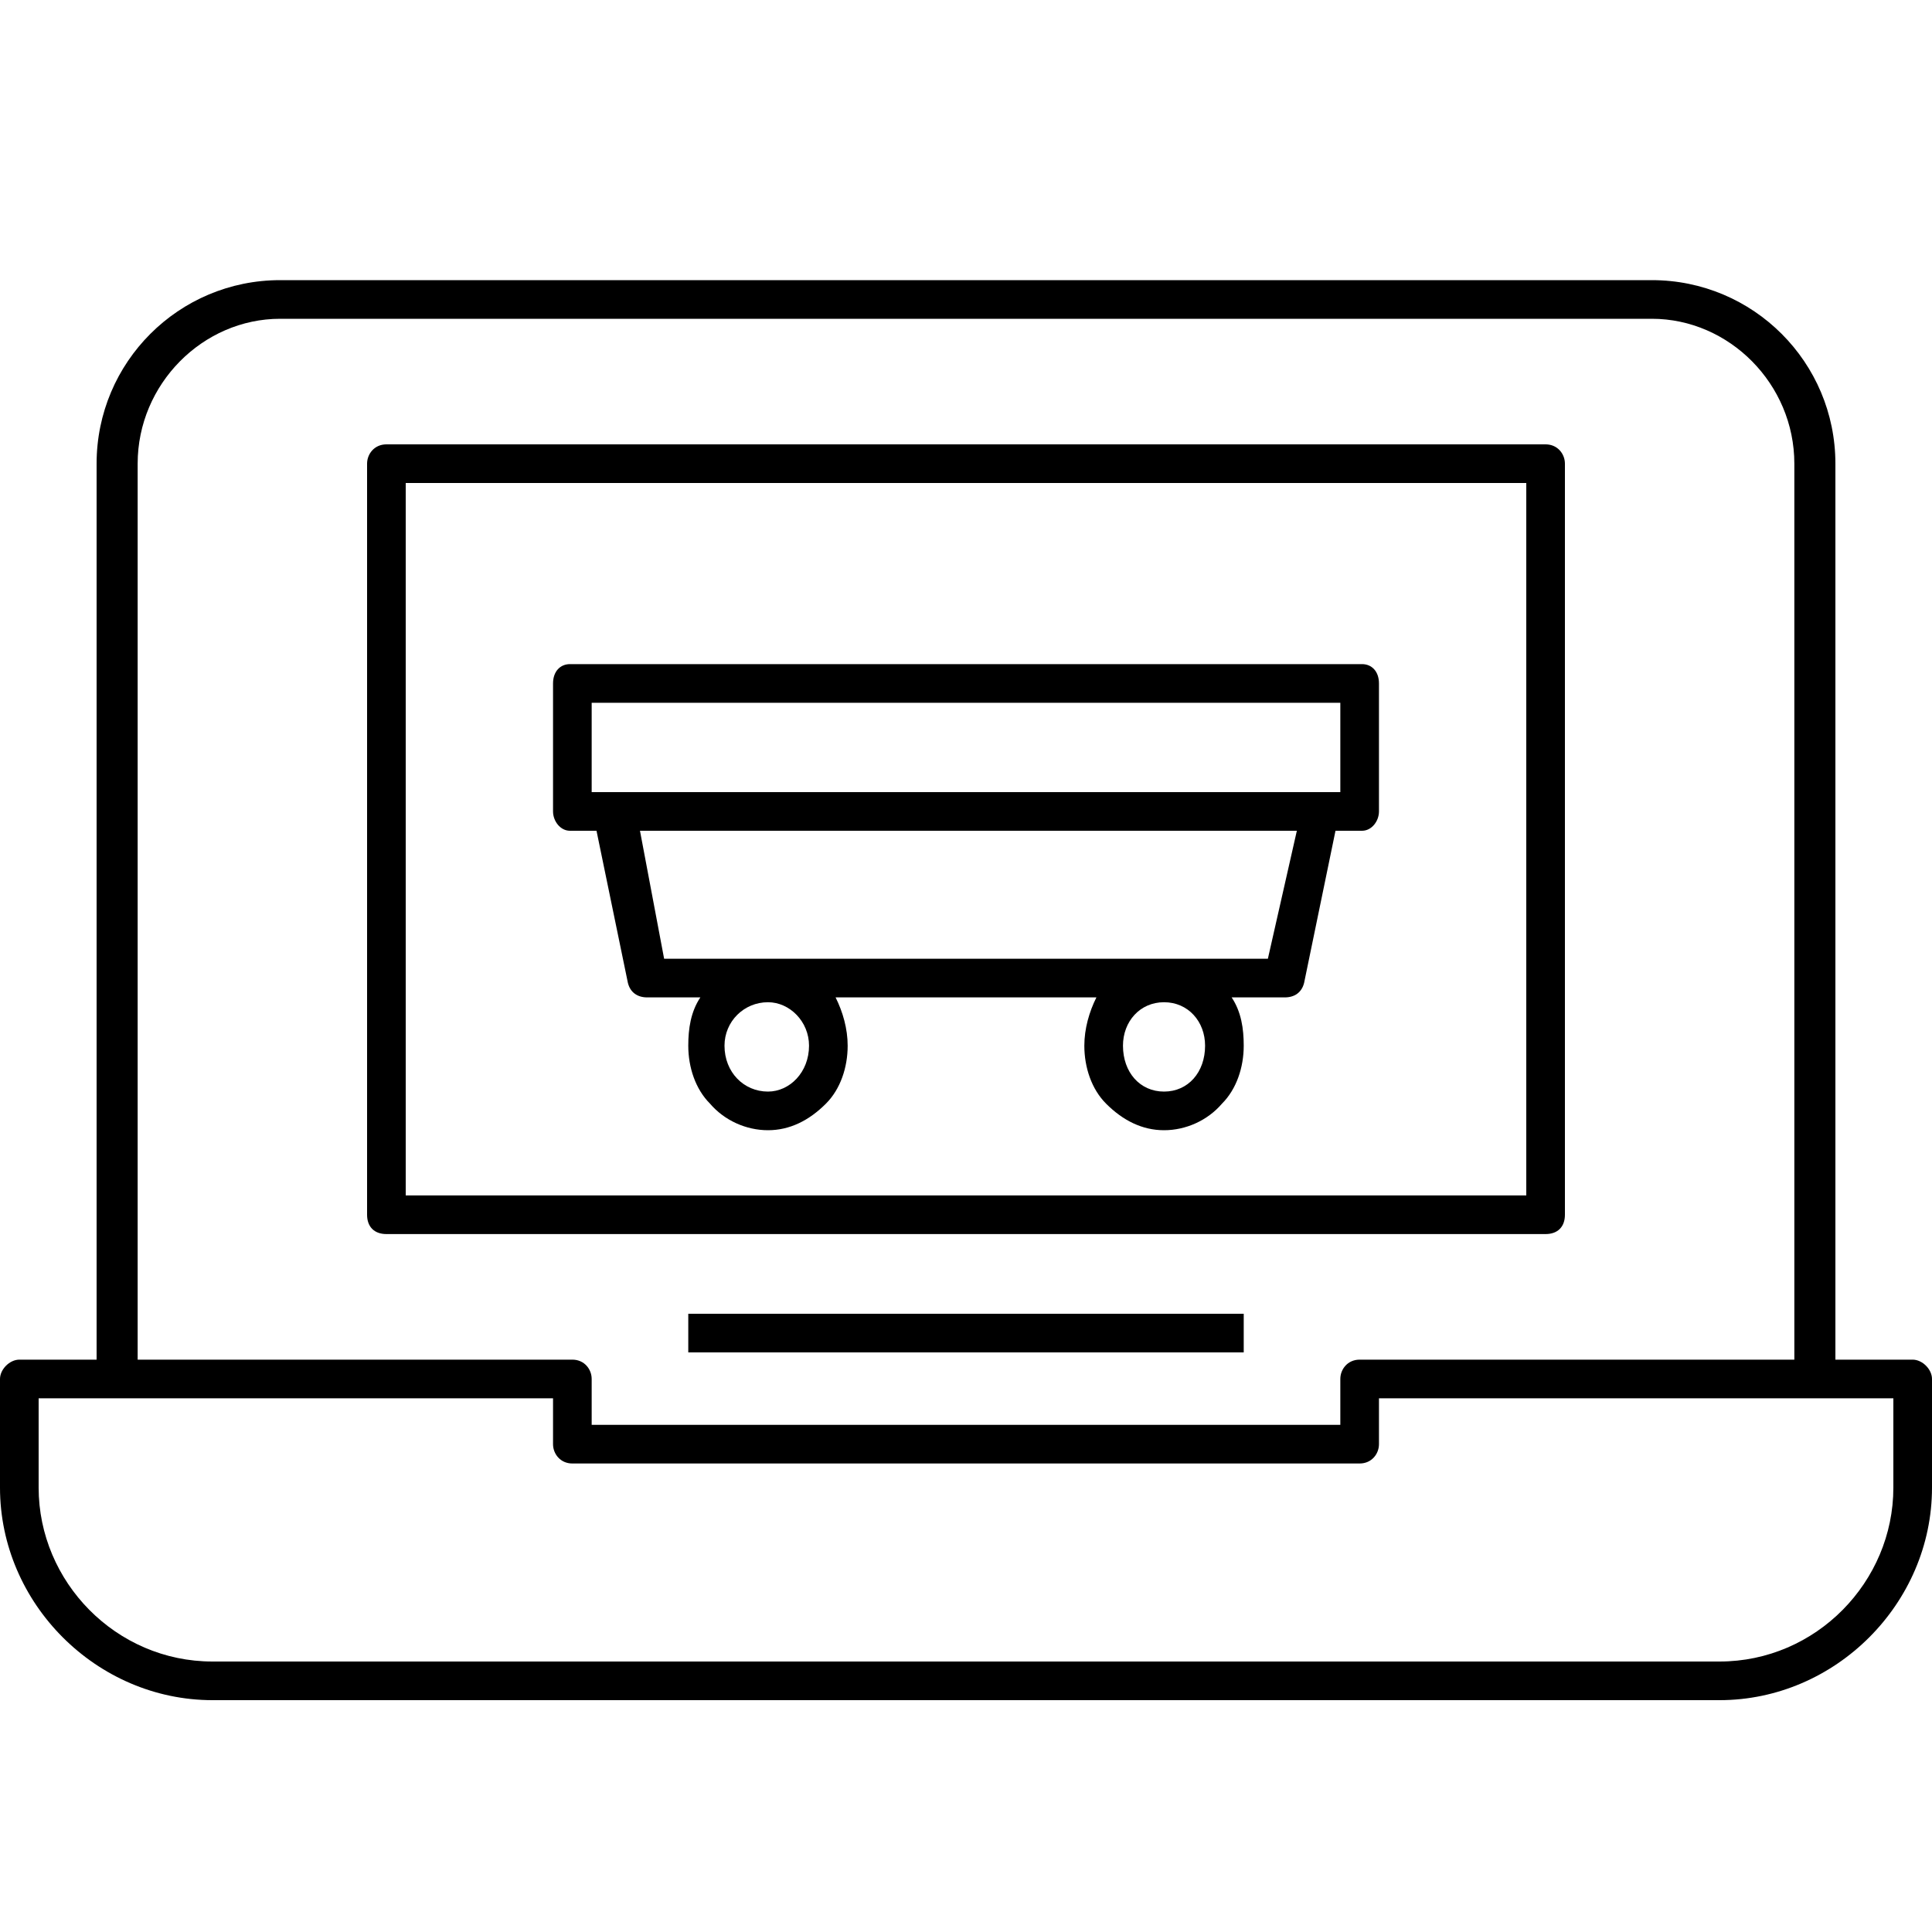 <svg xmlns="http://www.w3.org/2000/svg" width="800pt" height="800pt" viewBox="0 0 800 800" version="1.1">
  <defs/>
  <path fill-rule="evenodd" fill="#000000" d="M792,563 L760,563 L760,192 C760,150 726,116 684,116 L116,116 C74,116 40,150 40,192 L40,563 L8,563 C4,563 0,567 0,571 L0,616 C0,664 40,704 88,704 L712,704 C760,704 800,664 800,616 L800,571 C800,567 796,563 792,563 M57,192 C57,159 84,132 116,132 L684,132 C716,132 743,159 743,192 L743,563 L563,563 C558,563 555,567 555,571 L555,590 L245,590 L245,571 C245,567 242,563 237,563 L57,563 Z M784,616 C784,655 752,688 712,688 L88,688 C48,688 16,655 16,616 L16,579 L229,579 L229,598 C229,602 232,606 237,606 L563,606 C568,606 571,602 571,598 L571,579 L784,579 L784,616 Z"/>
  <path fill-rule="evenodd" fill="#000000" d="M648,503 L648,192 C648,188 645,184 640,184 L160,184 C155,184 152,188 152,192 L152,503 C152,508 155,511 160,511 L640,511 C645,511 648,508 648,503 M632,495 L168,495 L168,200 L632,200 Z"/>
  <path fill-rule="evenodd" fill="#000000" d="M285,544 L515,544 L515,560 L285,560 Z"/>
  <path fill-rule="evenodd" fill="#000000" d="M236,344 L247,344 L260,407 C261,411 264,413 268,413 L290,413 C286,419 285,426 285,433 C285,442 288,451 294,457 C300,464 309,468 318,468 C327,468 335,464 342,457 C348,451 351,442 351,433 C351,426 349,419 346,413 L454,413 C451,419 449,426 449,433 C449,442 452,451 458,457 C465,464 473,468 482,468 C491,468 500,464 506,457 C512,451 515,442 515,433 C515,426 514,419 510,413 L532,413 C536,413 539,411 540,407 L553,344 L564,344 C568,344 571,340 571,336 L571,283 C571,278 568,275 564,275 L236,275 C232,275 229,278 229,283 L229,336 C229,340 232,344 236,344 M335,433 C335,444 327,452 318,452 C308,452 300,444 300,433 C300,423 308,415 318,415 C327,415 335,423 335,433 M499,433 C499,444 492,452 482,452 C472,452 465,444 465,433 C465,423 472,415 482,415 C492,415 499,423 499,433 M525,397 L275,397 L265,344 L537,344 Z M245,291 L555,291 L555,328 L245,328 Z"/>
</svg>
